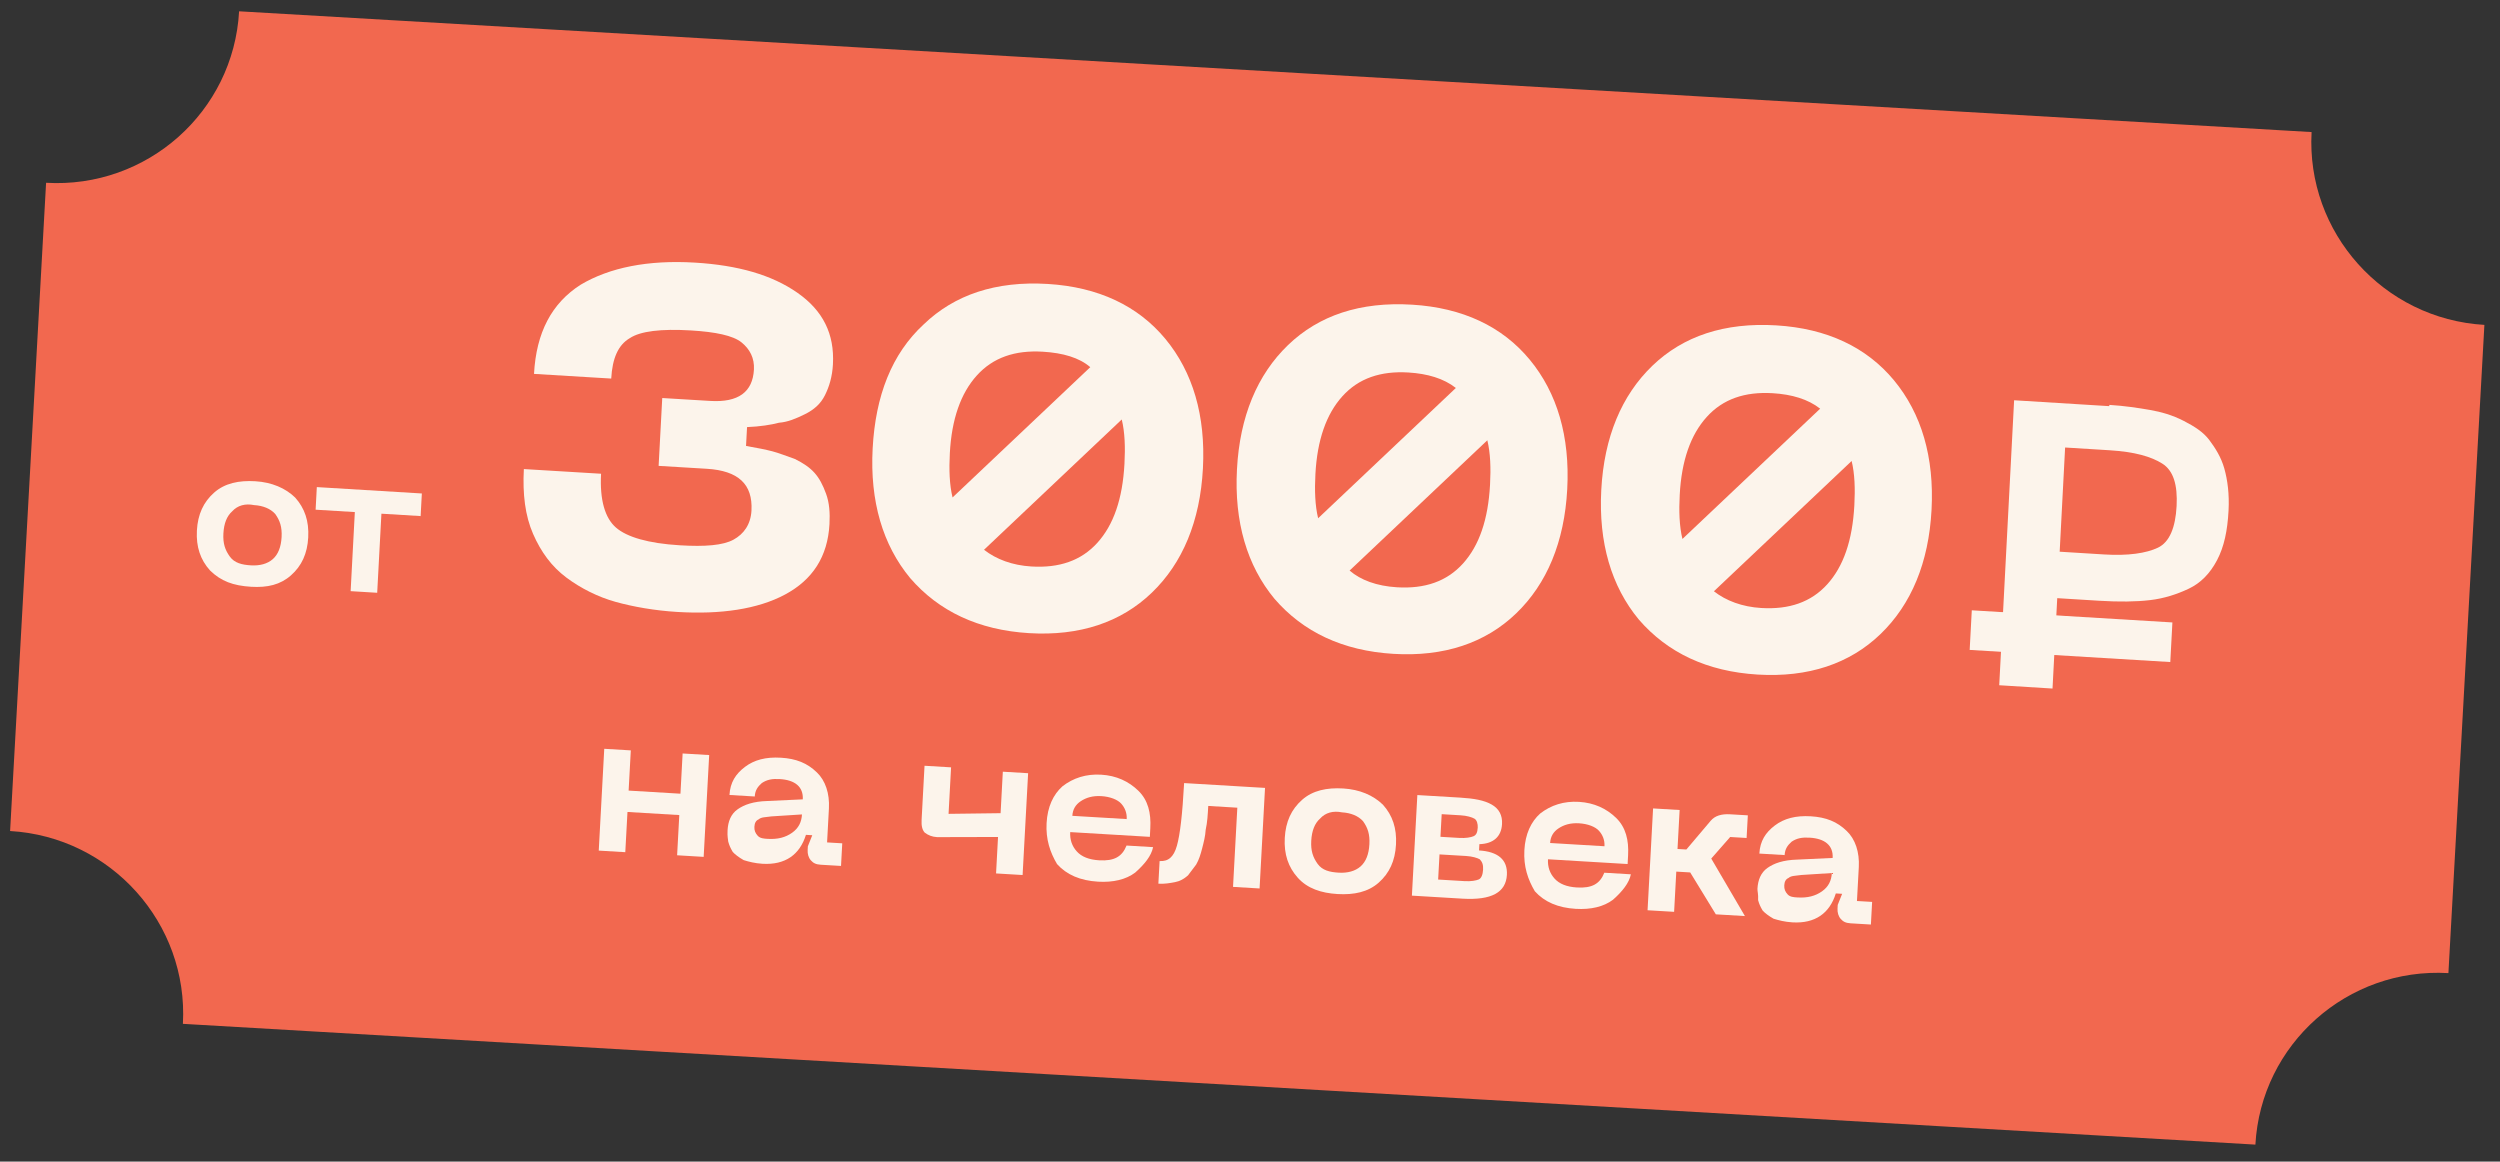 <?xml version="1.0" encoding="UTF-8"?> <svg xmlns="http://www.w3.org/2000/svg" width="198" height="92" viewBox="0 0 198 92" fill="none"><rect x="0" y="0" width="198" height="92" fill="#333333" stroke="none"/><path d="M178.627 90.653L14.486 81.088C14.927 73.128 8.793 66.282 0.8 65.817L3.65 14.477C11.643 14.943 18.495 8.855 18.937 0.895L183.078 10.46C182.637 18.42 188.771 25.265 196.764 25.731L193.914 77.07C185.921 76.605 179.069 82.693 178.627 90.653Z" fill="#F2684F"></path><path d="M54.064 59.675L56.167 59.801L55.73 67.864L53.628 67.738L53.8 64.553L49.696 64.308L49.523 67.493L47.421 67.368L47.857 59.305L49.96 59.43L49.787 62.615L53.892 62.861L54.064 59.675Z" fill="#FCF4EB"></path><path d="M57.624 65.749C57.662 65.052 57.894 64.467 58.416 64.099C58.938 63.731 59.655 63.474 60.762 63.44L63.581 63.309C63.635 62.314 62.961 61.774 61.76 61.703C61.159 61.667 60.753 61.742 60.337 62.017C60.02 62.297 59.804 62.584 59.777 63.082L57.775 62.962C57.829 61.967 58.267 61.294 59 60.739C59.733 60.184 60.65 59.939 61.851 60.011C63.052 60.082 63.937 60.435 64.7 61.179C65.368 61.818 65.715 62.837 65.65 64.032L65.505 66.719L66.706 66.791L66.609 68.582L65.007 68.487C64.607 68.463 64.412 68.351 64.223 68.14C64.033 67.929 63.949 67.625 63.966 67.326L63.982 67.027L64.331 66.15L63.83 66.12C63.343 67.688 62.194 68.518 60.392 68.411C59.791 68.375 59.296 68.245 58.901 68.122C58.512 67.899 58.222 67.682 58.033 67.471C57.849 67.16 57.759 66.955 57.675 66.651C57.602 66.147 57.613 65.948 57.624 65.749ZM59.748 65.477C59.731 65.775 59.821 65.98 60.01 66.191C60.2 66.402 60.5 66.42 60.8 66.438C61.601 66.486 62.212 66.323 62.734 65.954C63.256 65.586 63.484 65.1 63.516 64.503L61.097 64.658C60.592 64.728 60.291 64.71 60.08 64.897C59.875 64.985 59.764 65.178 59.748 65.477Z" fill="#FCF4EB"></path><path d="M79.324 61.113L81.427 61.238L80.99 69.302L78.888 69.176L79.044 66.289L74.222 66.301C73.822 66.277 73.527 66.159 73.237 65.942C73.048 65.731 72.964 65.427 72.991 64.929L73.223 60.648L75.325 60.774L75.126 64.457L79.247 64.404L79.424 61.119L79.324 61.113Z" fill="#FCF4EB"></path><path d="M82.89 65.191C82.96 63.897 83.415 62.925 84.153 62.27C84.992 61.621 86.015 61.283 87.216 61.355C88.418 61.426 89.397 61.884 90.16 62.629C90.924 63.374 91.17 64.387 91.105 65.582L91.068 66.278L84.76 65.902C84.728 66.499 84.901 67.009 85.28 67.431C85.659 67.853 86.249 68.088 87.05 68.136C88.251 68.207 88.874 67.845 89.222 66.967L91.325 67.093C91.187 67.784 90.649 68.451 89.91 69.106C89.177 69.661 88.16 69.9 86.958 69.828C85.556 69.744 84.477 69.28 83.719 68.436C83.167 67.504 82.82 66.485 82.89 65.191ZM84.93 64.614L89.235 64.871C89.262 64.373 89.084 63.963 88.799 63.646C88.515 63.33 87.925 63.095 87.225 63.053C86.524 63.011 86.012 63.18 85.596 63.455C85.179 63.73 84.957 64.116 84.93 64.614Z" fill="#FCF4EB"></path><path d="M100.195 62.303L99.759 70.367L97.656 70.241L97.996 63.969L95.693 63.831C95.655 64.528 95.623 65.126 95.49 65.717C95.463 66.215 95.336 66.707 95.209 67.198C95.082 67.69 94.96 68.082 94.739 68.469C94.522 68.755 94.306 69.042 94.09 69.329C93.773 69.609 93.462 69.791 93.056 69.866C92.65 69.942 92.244 70.018 91.743 69.988L91.841 68.196C92.541 68.238 92.963 67.863 93.212 66.979C93.461 66.095 93.647 64.508 93.782 62.02L100.19 62.402L100.195 62.303Z" fill="#FCF4EB"></path><path d="M102.788 69.521C102.031 68.677 101.684 67.658 101.754 66.364C101.824 65.07 102.278 64.099 103.122 63.35C103.966 62.602 105.084 62.369 106.385 62.447C107.686 62.524 108.766 62.988 109.529 63.733C110.287 64.577 110.633 65.596 110.563 66.89C110.493 68.184 110.039 69.156 109.195 69.904C108.351 70.652 107.234 70.885 105.932 70.808C104.631 70.73 103.546 70.365 102.788 69.521ZM104.549 64.833C104.127 65.208 103.894 65.793 103.851 66.589C103.808 67.385 103.981 67.895 104.355 68.417C104.728 68.938 105.323 69.074 106.024 69.115C106.725 69.157 107.336 68.994 107.758 68.62C108.18 68.246 108.413 67.66 108.456 66.864C108.499 66.068 108.326 65.558 107.952 65.037C107.573 64.615 106.983 64.38 106.283 64.338C105.587 64.196 104.976 64.36 104.549 64.833Z" fill="#FCF4EB"></path><path d="M111.817 71.034L112.254 62.969L115.659 63.172C116.76 63.238 117.556 63.385 118.141 63.72C118.725 64.055 118.999 64.57 118.961 65.267C118.907 66.263 118.274 66.825 117.167 66.858L117.14 67.356C118.642 67.446 119.411 68.091 119.346 69.286C119.271 70.68 118.132 71.311 115.828 71.174L111.823 70.934L111.817 71.034ZM114.084 66.275L115.586 66.364C116.087 66.394 116.493 66.319 116.699 66.231C116.904 66.143 117.015 65.95 117.037 65.552C117.053 65.253 116.969 64.949 116.774 64.837C116.579 64.725 116.184 64.602 115.683 64.572L114.181 64.482L114.084 66.275ZM113.901 69.66L116.004 69.786C116.505 69.816 116.911 69.74 117.116 69.652C117.322 69.565 117.438 69.272 117.46 68.874C117.481 68.475 117.392 68.27 117.202 68.059C117.008 67.948 116.612 67.824 116.112 67.794L114.009 67.669L113.901 69.66Z" fill="#FCF4EB"></path><path d="M120.73 67.343C120.8 66.049 121.255 65.078 121.993 64.422C122.832 63.773 123.855 63.435 125.056 63.507C126.257 63.579 127.237 64.037 128 64.781C128.763 65.526 129.01 66.539 128.945 67.734L128.907 68.431L122.6 68.054C122.568 68.651 122.741 69.161 123.12 69.583C123.499 70.005 124.089 70.24 124.89 70.288C126.091 70.36 126.713 69.998 127.062 69.12L129.165 69.245C129.027 69.936 128.488 70.603 127.75 71.258C127.017 71.813 125.999 72.052 124.798 71.98C123.396 71.897 122.317 71.433 121.559 70.588C121.007 69.657 120.66 68.637 120.73 67.343ZM122.77 66.766L127.075 67.023C127.102 66.525 126.924 66.115 126.639 65.799C126.355 65.482 125.765 65.247 125.064 65.205C124.364 65.163 123.852 65.332 123.436 65.607C123.019 65.882 122.797 66.268 122.77 66.766Z" fill="#FCF4EB"></path><path d="M138.197 72.552L135.894 72.415L133.864 69.097C133.664 69.085 133.563 69.079 133.463 69.073L132.762 69.031L132.59 72.217L130.487 72.092L130.924 64.027L133.027 64.153L132.859 67.239L133.56 67.281L135.492 64.999C135.814 64.619 136.325 64.45 137.026 64.492L138.428 64.575L138.331 66.368L137.03 66.29L135.531 67.998L138.197 72.552Z" fill="#FCF4EB"></path><path d="M139.19 70.39C139.228 69.693 139.461 69.108 139.983 68.74C140.505 68.371 141.222 68.115 142.328 68.081L145.147 67.95C145.201 66.954 144.527 66.415 143.326 66.343C142.725 66.307 142.32 66.383 141.903 66.657C141.587 66.938 141.37 67.225 141.343 67.722L139.341 67.603C139.395 66.608 139.833 65.935 140.566 65.379C141.299 64.824 142.216 64.579 143.418 64.651C144.619 64.723 145.503 65.075 146.267 65.82C146.935 66.459 147.281 67.478 147.217 68.672L147.071 71.36L148.272 71.431L148.175 73.223L146.574 73.127C146.173 73.103 145.979 72.992 145.789 72.781C145.6 72.57 145.516 72.265 145.532 71.967L145.548 71.668L145.897 70.79L145.396 70.76C144.91 72.329 143.76 73.159 141.958 73.051C141.358 73.015 140.863 72.886 140.468 72.763C140.078 72.54 139.789 72.323 139.599 72.112C139.415 71.801 139.326 71.596 139.242 71.291C139.269 70.794 139.18 70.589 139.19 70.39ZM141.314 70.117C141.298 70.416 141.387 70.621 141.577 70.832C141.766 71.043 142.066 71.061 142.367 71.079C143.167 71.126 143.779 70.963 144.301 70.595C144.823 70.227 145.05 69.741 145.082 69.144L142.664 69.299C142.158 69.369 141.858 69.351 141.647 69.538C141.441 69.625 141.33 69.819 141.314 70.117Z" fill="#FCF4EB"></path><path d="M16.633 45.178C15.873 44.334 15.525 43.315 15.594 42.023C15.663 40.731 16.117 39.761 16.961 39.014C17.805 38.268 18.923 38.036 20.226 38.115C21.528 38.195 22.609 38.659 23.374 39.404C24.133 40.248 24.481 41.266 24.412 42.559C24.343 43.851 23.89 44.821 23.046 45.567C22.202 46.314 21.184 46.551 19.881 46.472C18.478 46.387 17.492 46.028 16.633 45.178ZM18.39 40.497C17.968 40.871 17.735 41.455 17.693 42.25C17.651 43.045 17.825 43.555 18.199 44.076C18.573 44.597 19.169 44.733 19.871 44.776C20.572 44.819 21.184 44.656 21.606 44.283C22.028 43.91 22.26 43.325 22.303 42.53C22.345 41.735 22.171 41.226 21.797 40.704C21.417 40.282 20.826 40.047 20.125 40.004C19.429 39.862 18.817 40.025 18.39 40.497Z" fill="#FCF4EB"></path><path d="M33.41 39.083L33.314 40.873L30.208 40.684L29.874 46.948L27.77 46.82L28.103 40.556L24.997 40.368L25.092 38.578L33.41 39.083Z" fill="#FCF4EB"></path><path d="M41.489 37.15L47.604 37.52C47.492 39.609 47.919 41.032 48.784 41.784C49.649 42.535 51.332 43.036 53.838 43.187C55.843 43.309 57.257 43.194 58.086 42.745C58.914 42.296 59.458 41.531 59.517 40.436C59.628 38.346 58.478 37.279 55.972 37.127L52.163 36.897L52.45 31.524L56.26 31.754C58.465 31.887 59.616 31.058 59.712 29.267C59.76 28.372 59.396 27.651 58.721 27.111C58.045 26.571 56.653 26.287 54.748 26.172C52.342 26.027 50.722 26.228 49.888 26.777C48.954 27.319 48.495 28.39 48.409 29.982L42.294 29.612C42.47 26.328 43.7 24.007 45.991 22.548C48.276 21.189 51.326 20.575 55.035 20.799C58.444 21.005 61.118 21.766 63.154 23.186C65.191 24.607 66.097 26.459 65.969 28.847C65.916 29.842 65.673 30.626 65.335 31.304C64.997 31.983 64.469 32.45 63.746 32.806C63.023 33.161 62.406 33.423 61.699 33.48C61.087 33.643 60.174 33.787 59.166 33.826L59.086 35.319C59.983 35.473 60.679 35.615 61.175 35.745C61.671 35.874 62.262 36.11 62.953 36.351C63.639 36.692 64.124 37.021 64.504 37.443C64.884 37.866 65.158 38.381 65.421 39.096C65.685 39.811 65.743 40.613 65.695 41.508C65.556 44.095 64.352 45.919 62.178 47.086C60.004 48.252 57.065 48.673 53.656 48.467C51.852 48.358 50.158 48.056 48.771 47.673C47.383 47.289 46.012 46.607 44.851 45.739C43.691 44.87 42.847 43.721 42.22 42.285C41.593 40.85 41.383 39.14 41.489 37.15Z" fill="#FCF4EB"></path><path d="M73.159 25.688C75.597 23.34 78.873 22.241 82.982 22.489C86.991 22.732 90.129 24.219 92.301 26.845C94.473 29.471 95.495 32.926 95.271 37.105C95.048 41.283 93.664 44.593 91.226 46.94C88.788 49.288 85.512 50.387 81.503 50.145C77.495 49.902 74.357 48.415 72.084 45.783C69.912 43.156 68.891 39.701 69.114 35.523C69.337 31.345 70.621 28.029 73.159 25.688ZM82.595 27.855C80.39 27.722 78.649 28.315 77.367 29.735C76.084 31.154 75.371 33.207 75.227 35.893C75.158 37.186 75.195 38.386 75.442 39.399L86.35 29.08C85.485 28.329 84.198 27.952 82.595 27.855ZM81.685 44.866C83.89 44.999 85.631 44.406 86.913 42.987C88.196 41.567 88.909 39.514 89.058 36.729C89.127 35.436 89.091 34.236 88.843 33.223L77.935 43.542C78.9 44.299 80.182 44.775 81.685 44.866Z" fill="#FCF4EB"></path><path d="M102.013 27.328C104.451 24.981 107.727 23.881 111.836 24.13C115.845 24.372 118.983 25.859 121.155 28.486C123.327 31.112 124.348 34.567 124.125 38.745C123.901 42.923 122.518 46.233 120.08 48.581C117.642 50.928 114.366 52.028 110.357 51.785C106.348 51.543 103.21 50.056 100.938 47.423C98.766 44.797 97.744 41.342 97.968 37.164C98.191 32.986 99.575 29.676 102.013 27.328ZM111.549 29.502C109.344 29.368 107.603 29.962 106.32 31.381C105.038 32.801 104.325 34.853 104.181 37.539C104.112 38.833 104.148 40.032 104.396 41.045L115.304 30.727C114.339 29.97 113.052 29.593 111.549 29.502ZM110.639 46.513C112.844 46.646 114.585 46.053 115.867 44.633C117.149 43.214 117.863 41.161 118.012 38.376C118.081 37.082 118.044 35.883 117.797 34.87L106.889 45.188C107.754 45.939 109.035 46.416 110.639 46.513Z" fill="#FCF4EB"></path><path d="M130.866 28.969C133.304 26.621 136.58 25.522 140.689 25.77C144.698 26.013 147.836 27.5 150.008 30.126C152.18 32.753 153.202 36.208 152.978 40.386C152.755 44.564 151.371 47.874 148.933 50.221C146.495 52.569 143.219 53.668 139.21 53.426C135.202 53.184 132.064 51.697 129.791 49.064C127.619 46.438 126.598 42.983 126.821 38.804C127.044 34.626 128.428 31.317 130.866 28.969ZM140.402 31.142C138.197 31.009 136.456 31.602 135.174 33.022C133.891 34.441 133.178 36.494 133.035 39.18C132.965 40.473 133.002 41.673 133.249 42.686L144.157 32.367C143.192 31.61 141.905 31.233 140.402 31.142ZM139.492 48.154C141.697 48.287 143.438 47.694 144.721 46.274C146.003 44.855 146.716 42.802 146.865 40.016C146.934 38.723 146.898 37.523 146.65 36.51L135.742 46.829C136.707 47.586 137.989 48.063 139.492 48.154Z" fill="#FCF4EB"></path><path d="M167.059 32.068C168.265 32.142 169.365 32.31 170.264 32.466C171.163 32.621 172.057 32.876 172.941 33.33C173.824 33.783 174.507 34.225 174.978 34.852C175.449 35.48 175.915 36.207 176.17 37.12C176.425 38.034 176.569 39.14 176.501 40.433C176.418 42.024 176.15 43.304 175.59 44.366C175.031 45.429 174.286 46.181 173.355 46.622C172.425 47.063 171.4 47.399 170.284 47.529C169.168 47.66 167.857 47.678 166.249 47.579L162.933 47.374L162.56 54.533L158.339 54.271L159.518 31.701L167.054 32.167L167.059 32.068ZM166.642 43.912C168.551 44.031 169.974 43.819 170.904 43.378C171.834 42.937 172.298 41.769 172.387 40.078C172.475 38.388 172.13 37.27 171.252 36.716C170.374 36.163 169.083 35.784 167.073 35.66L163.557 35.442L163.126 43.695L166.642 43.912Z" fill="#FCF4EB"></path><path d="M156.166 48.336L172.054 49.297L171.887 52.434L155.998 51.473L156.166 48.336Z" fill="#FCF4EB"></path></svg> 